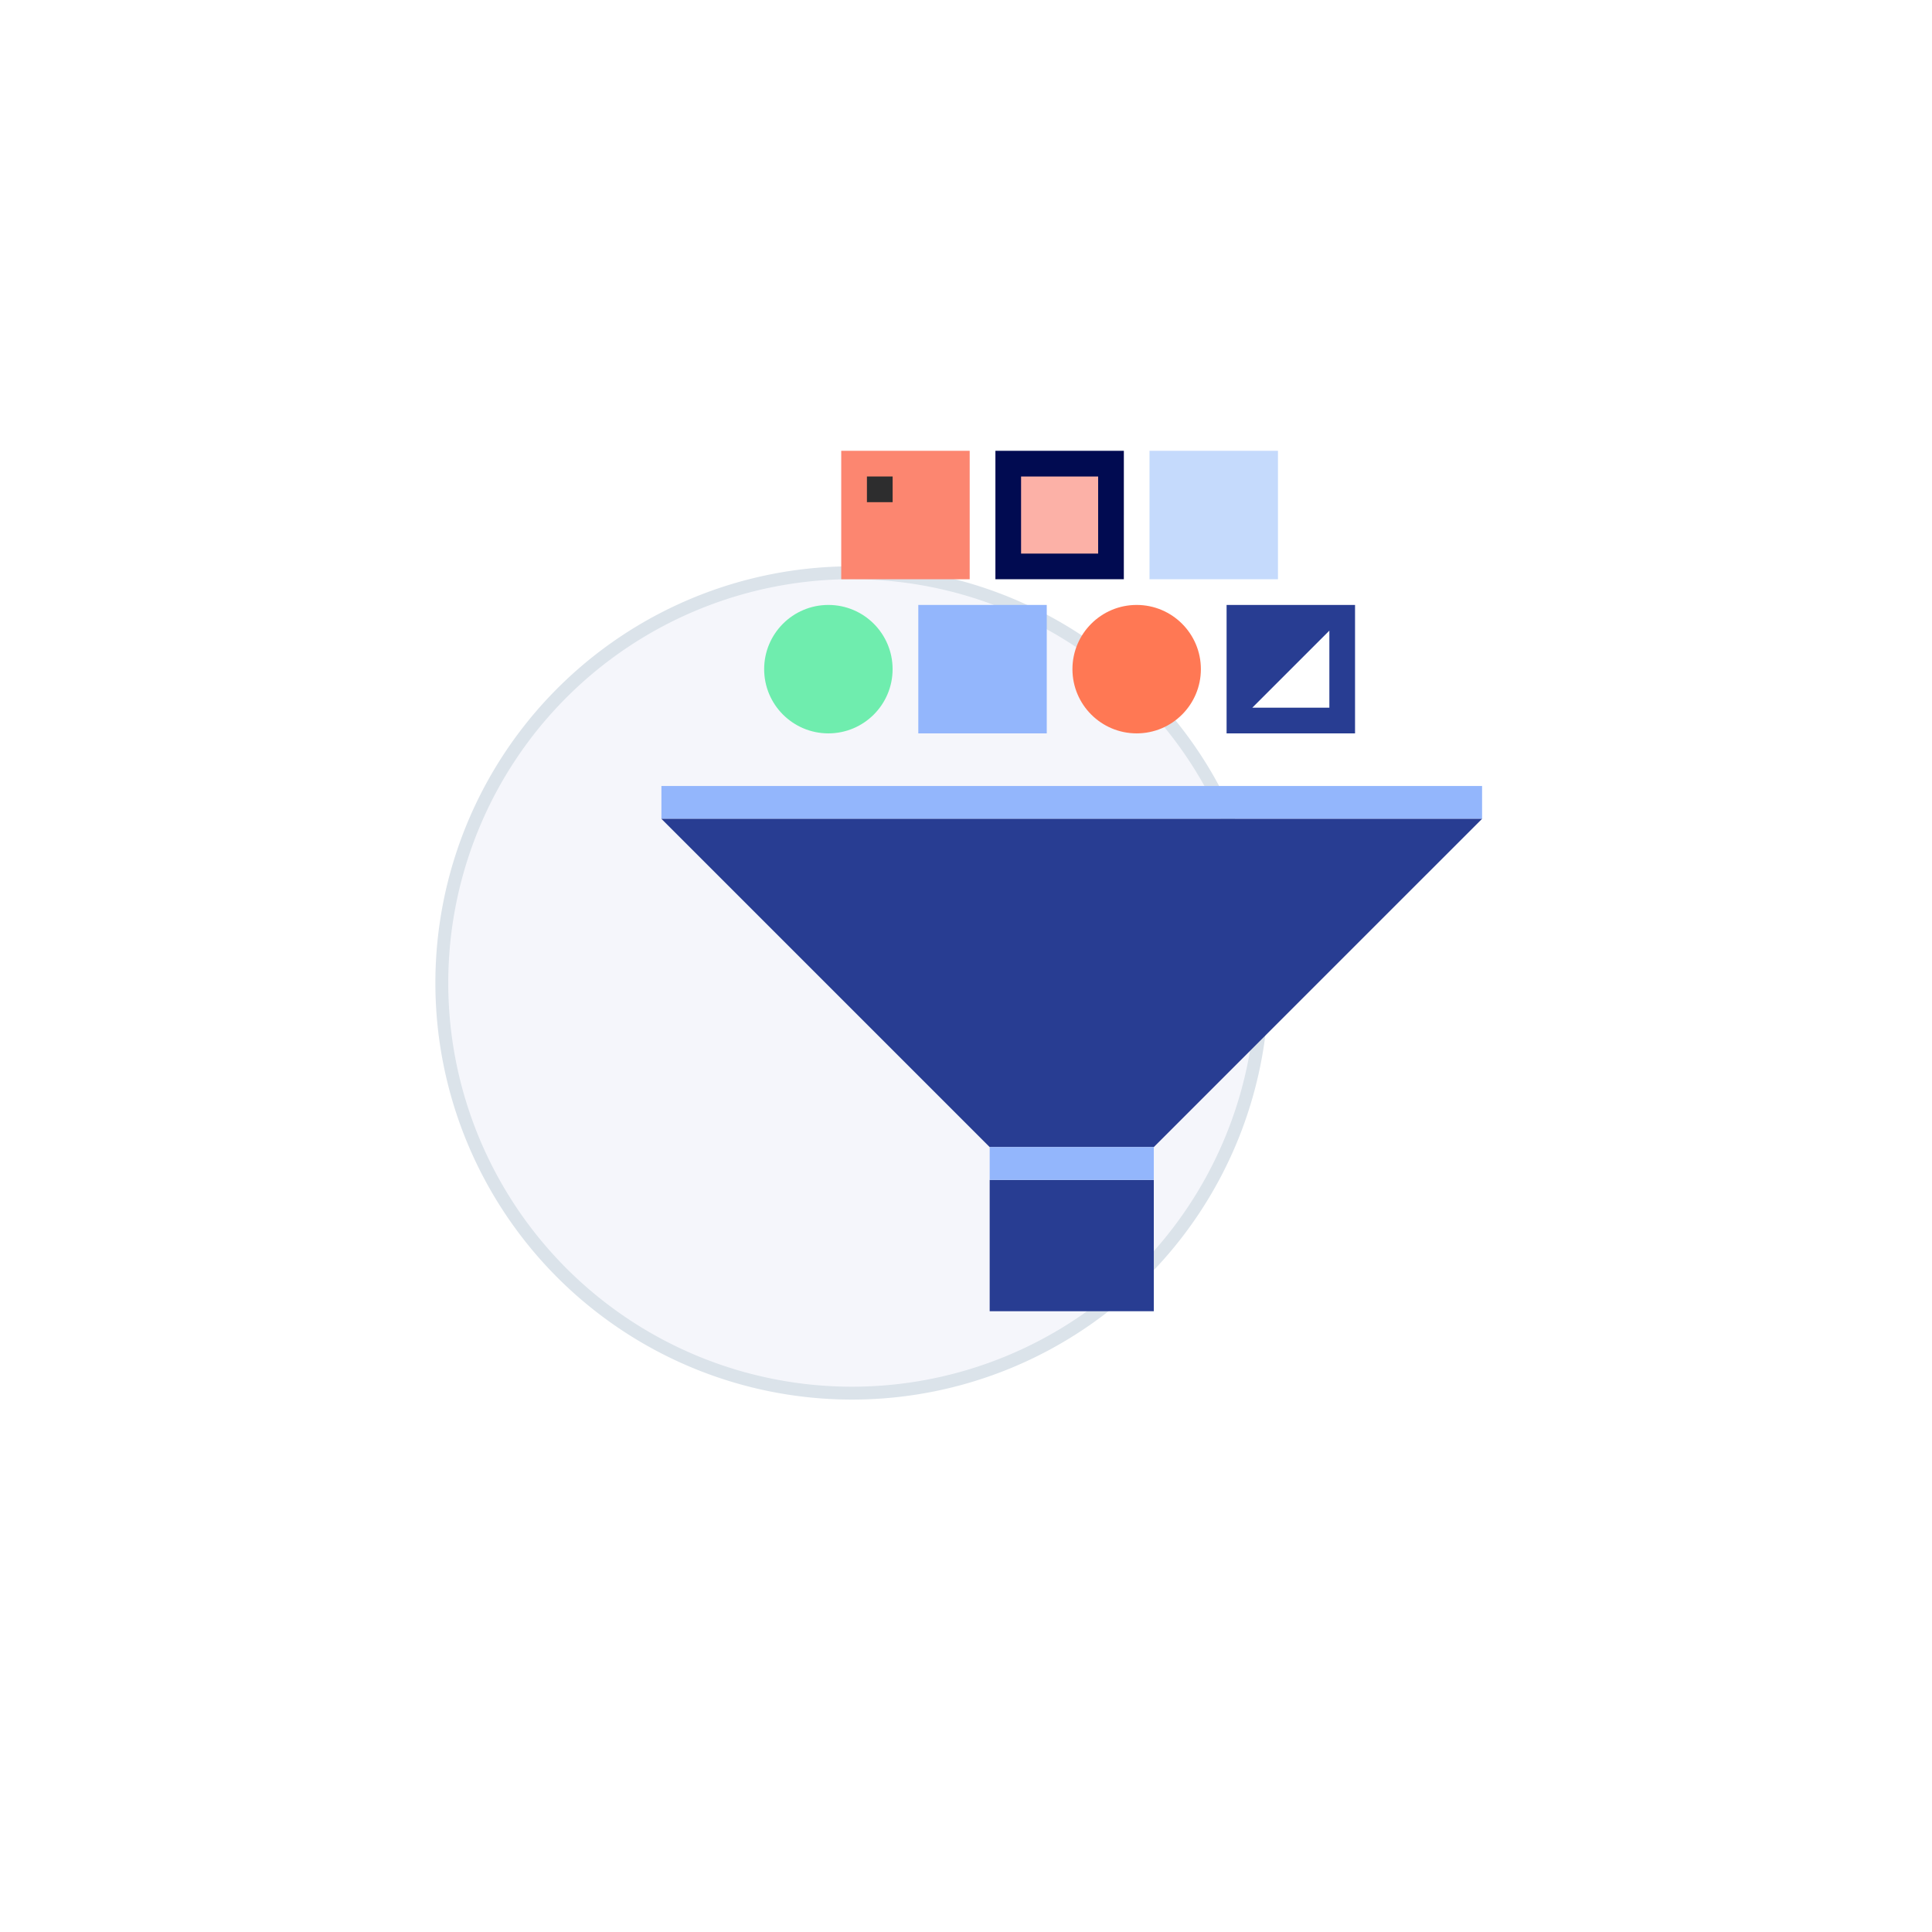 <svg xmlns="http://www.w3.org/2000/svg" xmlns:xlink="http://www.w3.org/1999/xlink" width="150" height="150" viewBox="0 0 150 150">
  <defs>
    <filter id="Ellipse_168" x="0" y="0" width="150" height="150" filterUnits="userSpaceOnUse">
      <feOffset dy="3" input="SourceAlpha"/>
      <feGaussianBlur stdDeviation="3" result="blur"/>
      <feFlood flood-color="#dbe3ea"/>
      <feComposite operator="in" in2="blur"/>
      <feComposite in="SourceGraphic"/>
    </filter>
  </defs>
  <g id="Composant_5_1" data-name="Composant 5 – 1" transform="translate(9 6)">
    <g transform="matrix(1, 0, 0, 1, -9, -6)" filter="url(#Ellipse_168)">
      <circle id="Ellipse_168-2" data-name="Ellipse 168" cx="66" cy="66" r="66" transform="translate(9 6)" fill="#fff"/>
    </g>
    <g id="Groupe_2788" data-name="Groupe 2788" transform="translate(0.061 -8.558)">
      <path id="Tracé_3522" data-name="Tracé 3522" d="M88.936,87A31.847,31.847,0,1,1,57.088,55.152,31.847,31.847,0,0,1,88.936,87Z" transform="translate(0 -8.125)" fill="#f5f6fb" stroke="#dbe3ea" stroke-miterlimit="10" stroke-width="1"/>
      <rect id="Rectangle_419" data-name="Rectangle 419" width="7.978" height="7.978" transform="translate(69.217 38.555)" fill="#fcb1a7"/>
      <g id="Groupe_2782" data-name="Groupe 2782" transform="translate(86.171 49.525)">
        <path id="Tracé_3523" data-name="Tracé 3523" d="M148.426,69.767h-9.973V59.794h9.973Zm-7.978-1.995h5.984V61.789" transform="translate(-138.453 -59.794)" fill="#283d92"/>
      </g>
      <g id="Groupe_2783" data-name="Groupe 2783" transform="translate(68.22 37.558)">
        <path id="Tracé_3524" data-name="Tracé 3524" d="M115.071,47.531H105.1V37.558h9.973Zm-7.978-1.995h5.984V39.553h-5.984Z" transform="translate(-105.098 -37.558)" fill="#010b51"/>
      </g>
      <g id="Groupe_2784" data-name="Groupe 2784" transform="translate(62.236 49.525)">
        <path id="Tracé_3525" data-name="Tracé 3525" d="M103.953,69.767H93.98V59.794h9.973Z" transform="translate(-93.98 -59.794)" fill="#93b6fc"/>
      </g>
      <circle id="Ellipse_178" data-name="Ellipse 178" cx="4.986" cy="4.986" r="4.986" transform="translate(50.268 49.525)" fill="#6fedae"/>
      <circle id="Ellipse_179" data-name="Ellipse 179" cx="4.986" cy="4.986" r="4.986" transform="translate(74.203 49.525)" fill="#ff7854"/>
      <rect id="Rectangle_420" data-name="Rectangle 420" width="9.973" height="9.973" transform="translate(80.187 37.558)" fill="#c5dafc"/>
      <rect id="Rectangle_421" data-name="Rectangle 421" width="9.973" height="9.973" transform="translate(56.252 37.558)" fill="#fc8670"/>
      <g id="Groupe_2785" data-name="Groupe 2785" transform="translate(58.247 39.552)">
        <rect id="Rectangle_422" data-name="Rectangle 422" width="1.995" height="1.995" fill="#2d2d2e"/>
      </g>
      <g id="Groupe_2786" data-name="Groupe 2786" transform="translate(42.291 63.582)">
        <rect id="Rectangle_423" data-name="Rectangle 423" width="63.716" height="2.549" transform="translate(0)" fill="#93b6fc"/>
      </g>
      <path id="Tracé_3526" data-name="Tracé 3526" d="M120.636,90.649,95.15,116.135H82.407L56.921,90.649Z" transform="translate(-14.63 -24.518)" fill="#283d92"/>
      <rect id="Rectangle_424" data-name="Rectangle 424" width="12.743" height="10.195" transform="translate(67.777 94.166)" fill="#283d92"/>
      <g id="Groupe_2787" data-name="Groupe 2787" transform="translate(67.777 91.617)">
        <rect id="Rectangle_425" data-name="Rectangle 425" width="12.743" height="2.549" transform="translate(0)" fill="#93b6fc"/>
      </g>
    </g>
  </g>
</svg>
